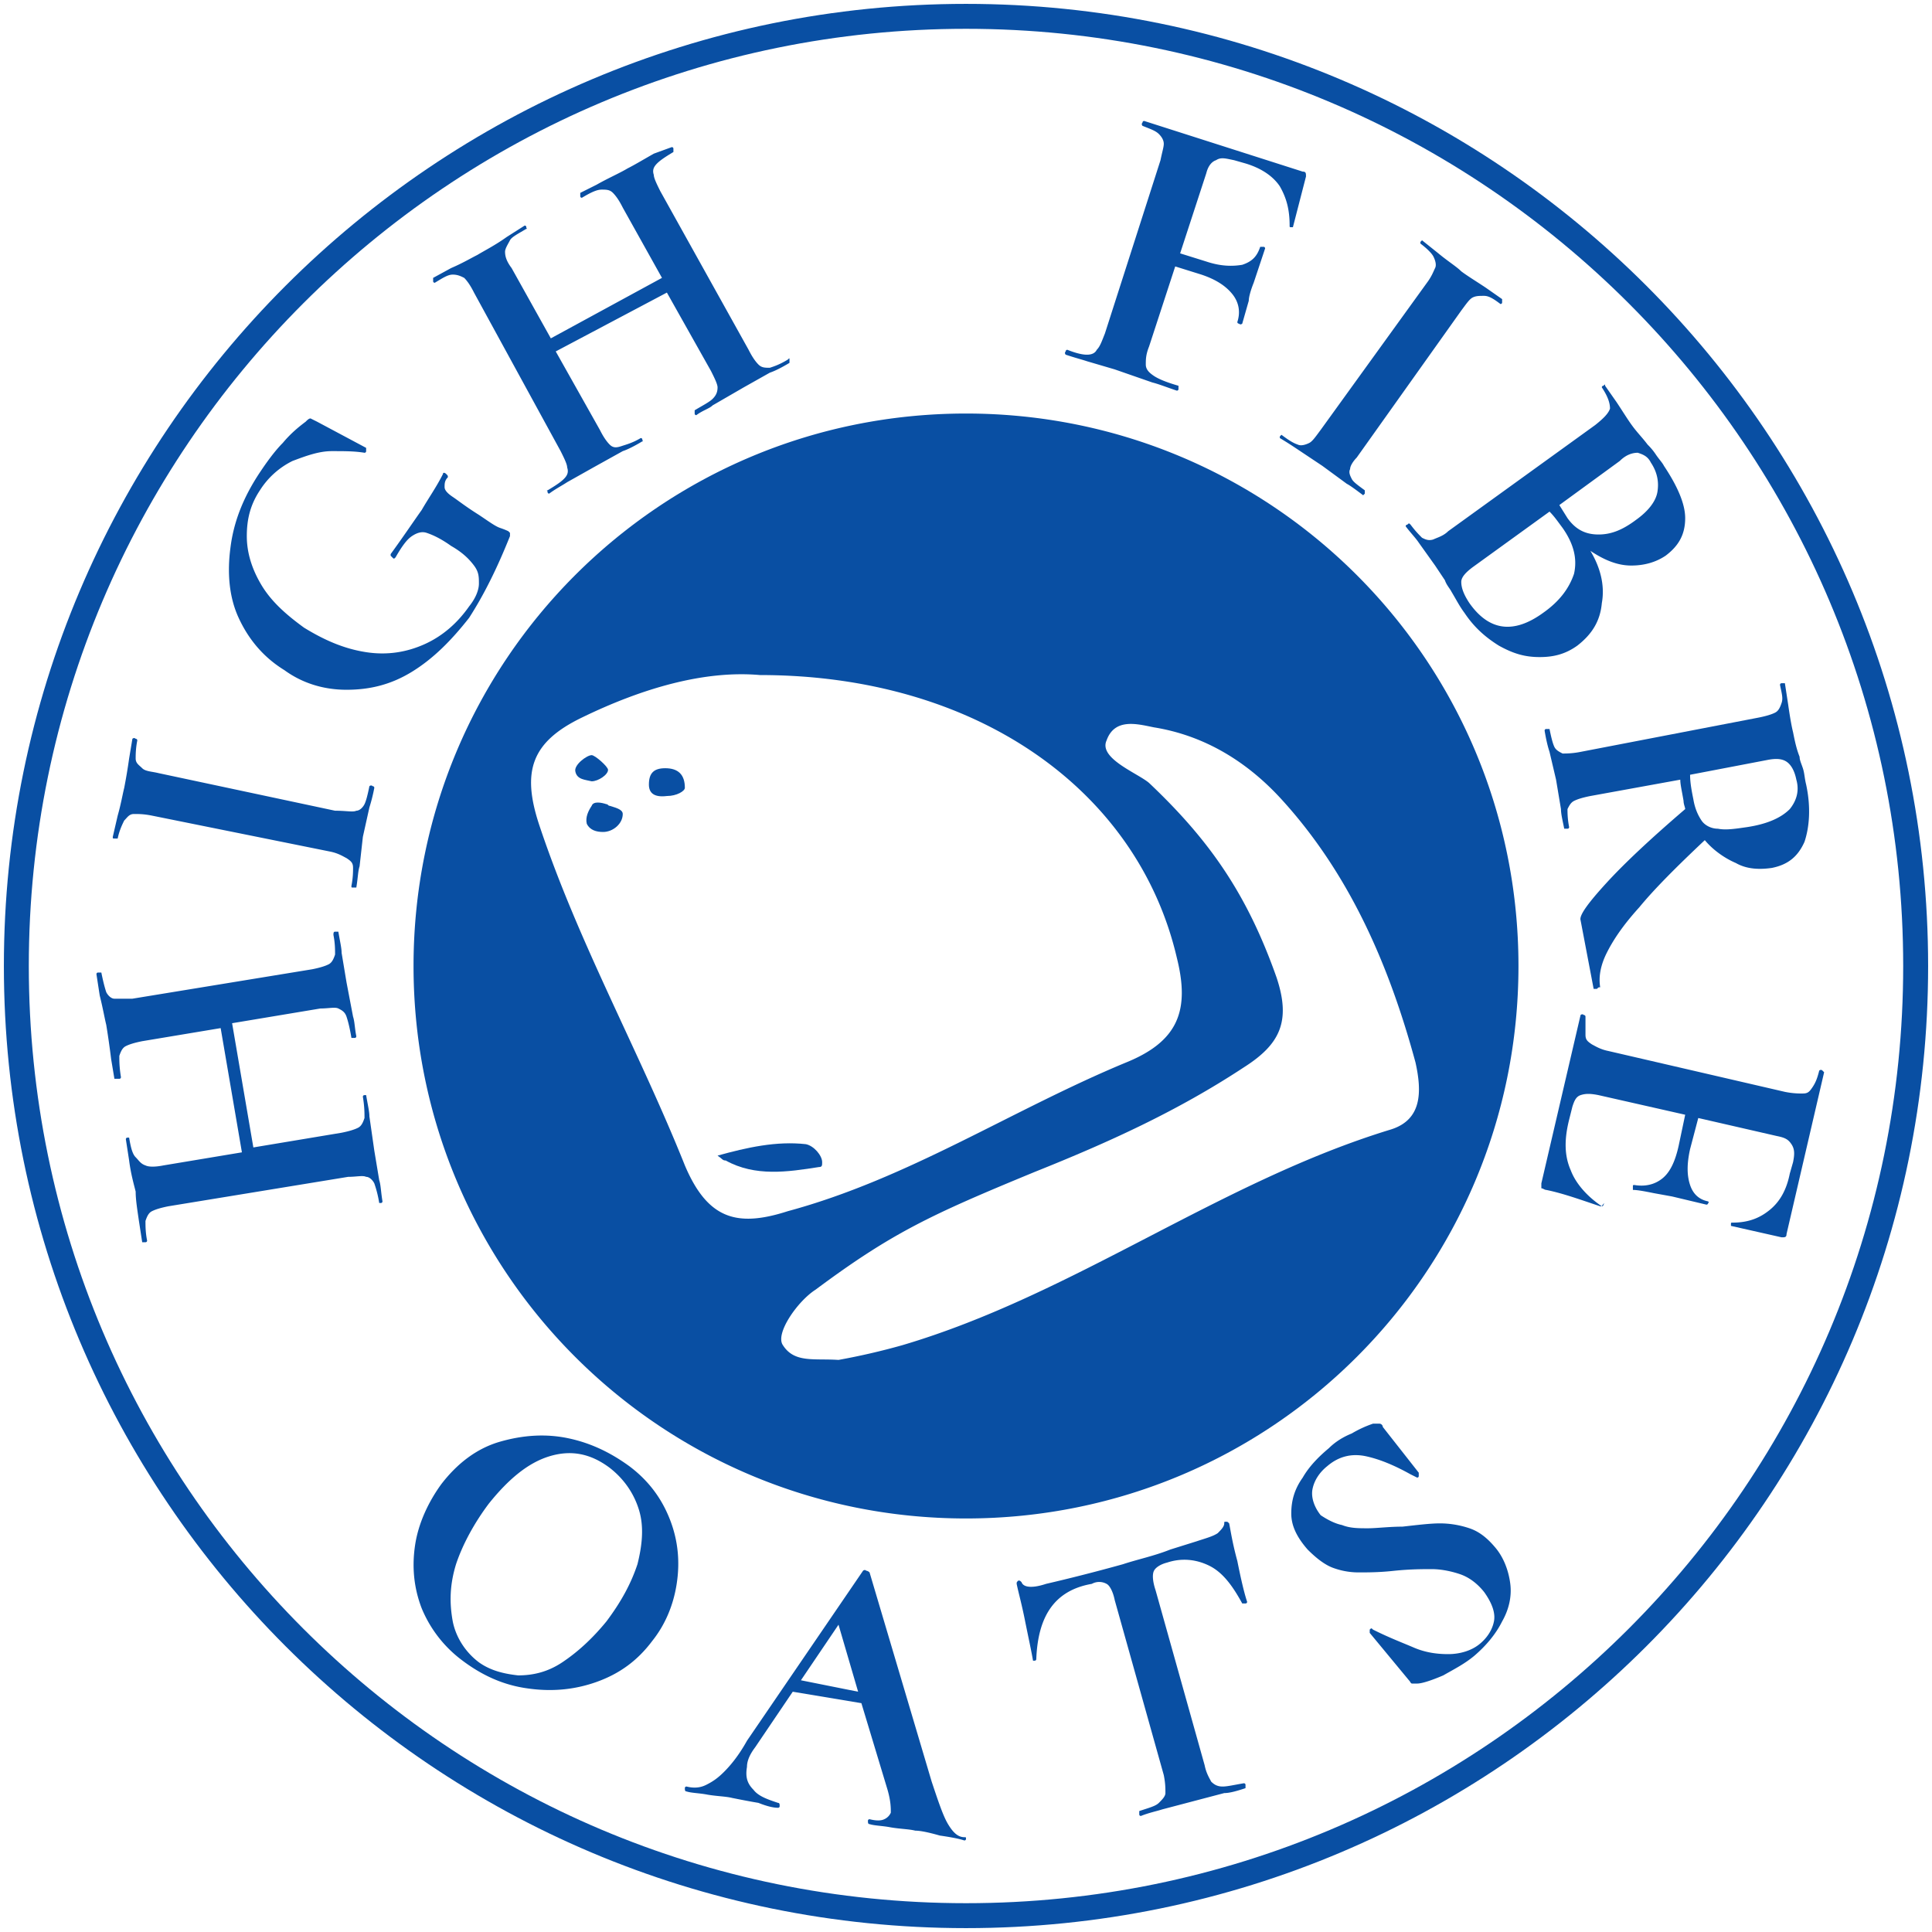 <svg width="155" height="155" viewBox="0 0 155 155" fill="none" xmlns="http://www.w3.org/2000/svg"><g class="animate"><path d="M26.882 74.746h.263c.131.787.262 1.311.262 1.705l.393 2.36.525 2.754c.131.393.131.918.262 1.574 0 0 0 .131-.131.131h-.262c-.131-.787-.262-1.312-.394-1.705-.131-.393-.393-.524-.655-.656-.263-.131-.787 0-1.443 0l-7.081 1.181 1.705 9.966 7.081-1.18c.656-.132 1.049-.263 1.311-.394.263-.131.394-.393.525-.787 0-.393 0-.918-.131-1.704 0 0 0-.131.131-.131h.131c.131.786.262 1.311.262 1.704l.394 2.754.393 2.36c.131.394.131.918.262 1.705 0 0 0 .131-.131.131h-.131a8.932 8.932 0 00-.393-1.573c-.131-.263-.394-.525-.656-.525-.262-.131-.787 0-1.442 0l-14.425 2.361c-.656.131-1.049.262-1.312.393-.262.131-.393.393-.524.787 0 .393 0 .918.131 1.573 0 0 0 .132-.131.132h-.262l-.263-1.705c-.131-.918-.262-1.705-.262-2.361-.131-.524-.393-1.442-.524-2.491l-.263-1.705s0-.131.131-.131h.132c.131.787.262 1.311.524 1.574.262.262.394.524.787.655.262.131.787.131 1.442 0l6.295-1.049-1.705-9.966-6.294 1.049c-.656.131-1.049.262-1.312.394-.262.131-.393.393-.524.786 0 .394 0 .918.131 1.705 0 0 0 .131-.131.131h-.394l-.262-1.573a69.362 69.362 0 00-.393-2.754c-.131-.525-.263-1.312-.525-2.361l-.262-1.704s0-.132.131-.132h.262c.131.656.263 1.181.394 1.574.131.262.393.525.655.525h1.443l14.425-2.361c.655-.131 1.049-.262 1.311-.393s.393-.394.524-.787c0-.393 0-.918-.131-1.574 0-.131 0-.262.131-.262zm1.705-9.704c.262 0 .525-.262.656-.524s.262-.787.393-1.443c0 0 .131-.131.263 0 .131 0 .131.131.131.131a13.563 13.563 0 01-.394 1.574l-.524 2.36-.263 2.361c-.131.393-.131.918-.262 1.705h-.262c-.131 0-.131 0-.131-.132.131-.655.131-1.18.131-1.442 0-.393-.131-.525-.525-.787-.262-.131-.655-.393-1.311-.524l-14.294-2.885c-.655-.131-1.049-.131-1.442-.131s-.525.262-.787.524c-.131.262-.393.787-.524 1.443h-.263c-.131 0-.131 0-.131-.132l.394-1.704c.262-.918.393-1.705.524-2.23a44.8 44.8 0 00.394-2.36l.262-1.574s.131-.131.262 0c.131 0 .131.132.131.132-.131.655-.131 1.18-.131 1.442 0 .393.262.525.525.787.262.262.786.262 1.311.393l14.162 3.016c.918 0 1.443.131 1.705 0zm4.459-11.146c-1.705 1.049-3.41 1.442-5.246 1.442-1.835 0-3.54-.524-4.983-1.573-1.704-1.049-2.885-2.492-3.671-4.197-.787-1.704-.918-3.671-.656-5.638.262-2.098 1.049-4.065 2.36-6.032.525-.787 1.181-1.705 1.836-2.361.656-.787 1.312-1.311 1.836-1.705.131-.131.262-.262.393-.262l.525.262 3.934 2.099v.262c0 .131-.131.131-.131.131-.787-.131-1.574-.131-2.623-.131-1.049 0-2.098.393-3.147.787a6.475 6.475 0 00-2.623 2.36c-.786 1.18-1.049 2.36-1.049 3.672 0 1.311.394 2.622 1.18 3.934.787 1.311 1.967 2.36 3.41 3.409 1.705 1.049 3.278 1.705 4.983 1.967 1.705.263 3.278 0 4.721-.655 1.442-.656 2.622-1.705 3.54-3.017.525-.655.787-1.311.787-1.835 0-.525 0-.918-.393-1.443-.394-.524-.918-1.049-1.836-1.573-.918-.656-1.574-.918-1.967-1.05-.393-.131-.787 0-1.18.263-.394.262-.787.787-1.312 1.704-.131.132-.131.132-.262 0l-.131-.131v-.131c1.049-1.442 1.836-2.622 2.492-3.54.524-.918 1.18-1.836 1.704-2.885 0-.131.131-.131.263 0 .131.131.131.131.131.262-.263.262-.263.524-.263.787 0 .262.263.524.656.787.393.262 1.049.786 2.098 1.442.787.525 1.312.918 1.705 1.049.393.131.656.262.656.262l.131.131v.263c-1.049 2.622-2.098 4.721-3.279 6.556-1.442 1.836-2.885 3.279-4.589 4.328zm30.292-25.047v.263c-.656.393-1.181.655-1.574.786l-2.098 1.181-2.492 1.442c-.262.262-.786.394-1.311.787 0 0-.131 0-.131-.131v-.262c.656-.394 1.18-.656 1.442-.918.263-.263.394-.525.394-.918 0-.263-.263-.787-.525-1.312l-3.54-6.294-8.917 4.721 3.54 6.294c.262.525.525.918.787 1.18.262.263.524.263.918.132.393-.132.918-.263 1.573-.656 0 0 .132 0 .132.131s.131.131 0 .131c-.656.394-1.181.656-1.574.787l-2.36 1.311-2.099 1.18c-.393.263-.917.525-1.442.918 0 0-.131 0-.131-.131s-.131-.131 0-.131c.656-.393 1.049-.656 1.311-.918s.394-.524.262-.918c0-.262-.262-.787-.524-1.311l-6.95-12.72c-.262-.525-.525-.918-.787-1.18-.262-.131-.525-.263-.918-.263s-.787.263-1.442.656c0 0-.132 0-.132-.131v-.262l1.443-.787c.918-.393 1.574-.787 2.098-1.049.656-.394 1.443-.787 2.36-1.443l1.443-.918s.131 0 .131.132c0 .131.131.131 0 .131-.656.393-1.18.655-1.311.918-.131.262-.394.655-.394.918 0 .393.131.786.525 1.311l3.147 5.639 8.917-4.852-3.147-5.639c-.262-.525-.525-.918-.787-1.18-.262-.262-.524-.262-.918-.262-.393 0-.918.262-1.573.655 0 0-.131 0-.131-.131v-.262l1.311-.656c.918-.524 1.836-.918 2.491-1.311.525-.262 1.181-.656 2.099-1.18l1.442-.525s.131 0 .131.131v.262c-.656.394-1.049.656-1.311.918-.262.263-.394.525-.262.918 0 .263.262.787.524 1.312l7.081 12.72c.263.524.525.918.787 1.18.262.262.525.262.918.262.393-.131.787-.262 1.442-.656.132-.131.132-.131.132 0zm40.389-10.621h-.131c-.132 0-.132 0-.132-.132 0-1.311-.262-2.229-.786-3.147-.525-.787-1.443-1.442-2.754-1.836l-.918-.262c-.656-.131-1.049-.262-1.443 0-.393.131-.655.525-.786 1.049l-2.098 6.426 2.098.655c1.18.394 2.098.394 2.885.263.786-.263 1.18-.656 1.442-1.443h.262c.131 0 .131.131.131.131l-.917 2.754c-.263.656-.394 1.18-.394 1.443l-.524 1.835s-.132.132-.263 0c-.131 0-.131-.131-.131-.131.262-.786.131-1.573-.393-2.229-.525-.656-1.312-1.18-2.492-1.574l-2.098-.655-2.098 6.425c-.262.656-.262 1.049-.262 1.443 0 .393.262.655.655.918.394.262 1.049.524 1.967.787v.262c0 .131-.131.131-.131.131-.787-.262-1.442-.525-1.967-.656l-3.016-1.049-2.229-.655c-.393-.132-.918-.263-1.705-.525 0 0-.131-.131 0-.262 0-.131.131-.131.131-.131.656.262 1.181.393 1.574.393s.656-.131.787-.393c.262-.263.393-.656.655-1.312l4.459-13.9c.131-.656.262-1.049.262-1.311s-.131-.525-.393-.787-.656-.393-1.312-.656c0 0-.131-.131 0-.262 0-.131.132-.131.132-.131l12.72 4.065c.262 0 .262.131.262.393l-1.049 4.066zm4.589 19.407c-.131.263 0 .525.132.787.131.262.524.525 1.049.918v.262l-.132.132c-.524-.394-1.049-.787-1.311-.918l-1.967-1.443-1.967-1.311c-.393-.262-.787-.525-1.442-.918v-.131l.131-.131c.524.393.918.655 1.311.786.262.132.656 0 .918-.131s.525-.524.918-1.049l8.524-11.802c.393-.524.524-.918.655-1.18.132-.262 0-.656-.131-.918s-.524-.656-1.049-1.049v-.131l.131-.131 1.312 1.049c.786.655 1.442 1.049 1.836 1.442.524.394 1.18.787 1.967 1.312l1.311.917v.263c0 .131-.131.131-.131.131-.525-.394-.918-.656-1.312-.656-.393 0-.655 0-.918.131-.262.131-.524.525-.917 1.049l-8.393 11.802c-.262.263-.525.656-.525.918zm20.195 10.753c-.131 1.443-.787 2.492-1.967 3.41-.918.655-1.836.918-3.016.918s-2.098-.263-3.278-.918c-1.049-.656-1.967-1.443-2.754-2.623-.394-.524-.656-1.049-1.049-1.705-.131-.262-.394-.524-.525-.918l-.787-1.18-1.311-1.836c-.262-.393-.656-.786-1.049-1.311 0 0 0-.131.131-.131.131-.131.131-.131.262 0 .394.524.656.787.918 1.049.263.131.525.262.918.131.263-.131.787-.262 1.18-.656l11.802-8.523c.656-.525 1.05-.918 1.181-1.312 0-.393-.131-.918-.656-1.704 0 0 0-.131.131-.131.131-.132.131-.132.131 0l.918 1.311c.525.787.918 1.442 1.312 1.967.393.524.786.918 1.18 1.442.131.131.393.394.655.787.263.394.525.656.656.918 1.049 1.574 1.705 3.016 1.705 4.196 0 1.312-.525 2.23-1.574 3.016-.787.525-1.705.787-2.754.787s-2.098-.393-3.278-1.18c.787 1.311 1.18 2.754.918 4.196zm-4.721.787c1.312-.918 2.098-1.967 2.492-3.147.262-1.18 0-2.361-.918-3.672-.394-.524-.656-.918-1.049-1.311l-6.164 4.458c-.524.394-.917.787-.917 1.181 0 .393.131.917.655 1.704 1.574 2.23 3.541 2.492 5.901.787zm7.606-12.851c-.393 0-.918.131-1.443.656l-4.851 3.54.655 1.049c.656.918 1.443 1.312 2.492 1.312s1.967-.394 3.016-1.181c.918-.655 1.573-1.442 1.705-2.229.131-.787 0-1.573-.525-2.36-.262-.525-.656-.656-1.049-.787zm-3.278 43.012h-.263l-1.049-5.508c-.131-.393.656-1.442 2.098-3.016 1.443-1.574 3.541-3.541 6.295-5.901 0-.131-.131-.393-.131-.656-.131-.786-.263-1.311-.263-1.704l-7.212 1.311c-.656.131-1.049.262-1.311.393-.263.132-.394.394-.525.656 0 .262 0 .787.131 1.443 0 0 0 .131-.131.131h-.262c-.131-.656-.262-1.181-.262-1.574l-.394-2.36-.524-2.23c-.131-.393-.263-.918-.394-1.704 0 0 0-.131.131-.131h.263c.131.655.262 1.18.393 1.442s.394.393.656.525c.262 0 .787 0 1.442-.132l14.294-2.753c.656-.132 1.049-.263 1.311-.394s.394-.393.525-.787c.131-.393 0-.786-.131-1.442 0 0 0-.131.131-.131h.262l.262 1.705c.131.917.263 1.704.394 2.229.131.655.262 1.311.524 1.967 0 .262.131.524.262.918.132.393.132.787.263 1.311.393 1.836.262 3.41-.131 4.59-.525 1.18-1.312 1.836-2.623 2.098-.918.131-1.967.131-2.885-.394-.918-.393-1.836-1.049-2.492-1.835-2.229 2.098-4.065 3.934-5.245 5.376-1.311 1.443-2.098 2.623-2.623 3.672-.524 1.049-.655 1.967-.524 2.754-.131 0-.131 0-.262.131zm7.736-15.212c.132.787.394 1.312.656 1.705s.787.656 1.311.656c.656.131 1.443 0 2.361-.131 1.705-.263 2.754-.787 3.409-1.443.525-.656.787-1.442.525-2.36-.131-.656-.393-1.181-.787-1.443-.393-.262-.918-.262-1.573-.131l-6.164 1.18c0 .656.131 1.312.262 1.967zm-7.212 32.522s0 .131-.131.131h-.131c-1.574-.525-3.016-1.049-4.328-1.312-.131 0-.262-.131-.393-.131v-.393l3.147-13.507s.131-.131.263 0c.131 0 .131.131.131.131v1.443c0 .393.131.524.524.786.262.132.656.394 1.312.525l14.162 3.278a6.44 6.44 0 001.442.131c.394 0 .525-.131.787-.524.263-.393.394-.787.525-1.311 0 0 .131-.132.262 0l.131.131-3.016 12.982c0 .262-.131.262-.393.262l-4.065-.918v-.131c0-.131 0-.131.131-.131 1.311 0 2.229-.393 3.016-1.049.787-.656 1.311-1.574 1.573-2.885l.263-.918c.131-.656.131-1.049-.132-1.442-.262-.394-.524-.525-1.18-.656l-6.294-1.443-.656 2.492c-.262 1.18-.262 2.098 0 2.885.262.787.787 1.18 1.443 1.311 0 0 .131.131 0 .131 0 .132-.131.132-.131.132l-2.754-.656-1.443-.262c-.655-.131-1.311-.263-1.704-.263v-.262c0-.131 0-.131.131-.131.786.131 1.573 0 2.229-.525.656-.524 1.049-1.442 1.311-2.622l.525-2.492-6.95-1.573c-.656-.132-1.049-.132-1.443 0-.393.131-.524.524-.655.918l-.263 1.049c-.393 1.573-.393 2.885.131 4.065.394 1.049 1.312 2.098 2.492 2.885.131-.263.262-.263.131-.131zm-94.809 32.39c-.656-1.705-.787-3.41-.525-5.115.262-1.704 1.049-3.409 2.098-4.852 1.311-1.704 2.885-2.885 4.721-3.409 1.836-.525 3.672-.656 5.508-.262 1.835.393 3.409 1.18 4.852 2.229 1.573 1.18 2.622 2.623 3.278 4.327.656 1.705.787 3.41.524 5.115-.262 1.704-.918 3.278-1.967 4.589-1.18 1.574-2.622 2.623-4.458 3.279-1.836.655-3.672.786-5.508.524-1.967-.262-3.672-1.049-5.245-2.229a9.95 9.95 0 01-3.278-4.196zm7.736 5.376c1.181 0 2.361-.262 3.541-1.049 1.18-.787 2.36-1.836 3.541-3.278 1.18-1.574 1.967-3.016 2.491-4.59.394-1.574.525-3.016.131-4.327-.393-1.312-1.18-2.492-2.36-3.41-1.574-1.18-3.147-1.442-4.852-.918-1.705.525-3.278 1.836-4.852 3.803-1.18 1.574-2.098 3.278-2.623 4.852-.524 1.705-.524 3.147-.262 4.59.262 1.311 1.049 2.491 2.098 3.278.918.656 1.967.918 3.147 1.049zM77.5 147.525c0 .132-.131.132-.131.132-.393-.132-1.049-.263-1.967-.394-.918-.262-1.574-.393-1.967-.393-.525-.131-1.18-.131-1.967-.263-.656-.131-1.311-.131-1.705-.262-.131 0-.131-.131-.131-.262s.131-.131.131-.131c.525.131.918.131 1.18 0a1.02 1.02 0 00.525-.525c0-.393 0-.918-.262-1.836l-2.099-6.95-5.507-.918-3.016 4.459c-.394.524-.656 1.049-.656 1.574-.131.786 0 1.311.525 1.835.393.525 1.18.787 1.967 1.049.131 0 .131.132.131.263s-.131.131-.131.131c-.394 0-.918-.131-1.574-.394-.787-.131-1.442-.262-2.098-.393-.525-.131-1.18-.131-1.967-.262-.656-.131-1.311-.131-1.705-.262-.131 0-.131-.132-.131-.263s.131-.131.131-.131c.525.131 1.049.131 1.574-.131.524-.262.918-.525 1.442-1.049.525-.525 1.18-1.311 1.836-2.492l9.311-13.638s.131-.131.262 0c.131 0 .262.132.262.132l4.983 16.785c.525 1.573.918 2.754 1.312 3.409.393.656.786 1.049 1.311 1.049.131 0 .131 0 .131.131zm-8.655-11.802l-1.573-5.376-3.016 4.458 4.589.918zm14.294-2.622s0 .131-.131.131h-.131c-.132-.787-.394-1.967-.656-3.279-.262-1.311-.525-2.229-.656-2.884 0-.132 0-.132.131-.263.131 0 .131 0 .263.131.131.394.786.525 1.967.132 1.704-.394 3.802-.918 6.163-1.574 1.18-.393 2.491-.656 3.803-1.18l2.098-.656c.787-.262 1.311-.393 1.705-.656.262-.262.524-.524.524-.786 0-.132 0-.132.131-.132s.131 0 .263.132c.131.655.262 1.573.655 3.016.262 1.311.525 2.491.787 3.278 0 0 0 .131-.131.131h-.262c-.787-1.442-1.574-2.491-2.623-3.016-1.049-.524-2.229-.656-3.41-.262-.524.131-.917.393-1.049.655-.131.263-.131.787.132 1.574l3.934 14.031c.131.656.393 1.049.524 1.312.262.262.525.393.918.393s.918-.131 1.705-.262c0 0 .131 0 .131.131v.262c-.787.263-1.311.394-1.705.394l-2.491.655-2.492.656c-.393.131-1.049.262-1.705.525 0 0-.131 0-.131-.132v-.262c.787-.262 1.312-.393 1.574-.656.262-.262.524-.524.524-.786 0-.394 0-.787-.131-1.443l-3.934-14.031c-.131-.656-.393-1.18-.655-1.311a1.222 1.222 0 00-1.181 0c-3.016.524-4.327 2.622-4.458 6.032zm24.522-10.753c.655.262 1.311.262 2.098.262.656 0 1.705-.131 2.754-.131 1.18-.131 2.229-.262 3.016-.262a7.43 7.43 0 012.36.393c.787.262 1.443.787 2.098 1.574.656.786 1.049 1.836 1.18 2.885.132 1.049-.131 2.098-.655 3.016-.525 1.049-1.312 1.967-2.229 2.754-.787.655-1.574 1.049-2.492 1.573-.918.394-1.705.656-2.098.656h-.394c-.131 0-.131-.131-.262-.262l-3.147-3.803v-.263c.131-.131.131-.131.262 0 1.312.656 2.361 1.049 3.279 1.443.918.393 1.835.524 2.753.524.918 0 1.836-.262 2.492-.786.656-.525 1.049-1.181 1.18-1.836.131-.656-.131-1.443-.787-2.361-.524-.655-1.18-1.18-1.967-1.442-.786-.262-1.573-.394-2.229-.394-.787 0-1.705 0-3.016.132-1.18.131-2.098.131-2.885.131a5.923 5.923 0 01-2.098-.394c-.656-.262-1.311-.786-1.967-1.442-.918-1.049-1.311-1.967-1.311-2.885 0-1.049.262-1.967.918-2.885.524-.918 1.311-1.705 2.098-2.36.524-.525 1.18-.918 1.836-1.181a9.006 9.006 0 011.704-.786h.525c.131 0 .262.131.262.262l2.885 3.672v.262c0 .131-.131.131-.131.131l-.525-.262c-1.18-.656-2.36-1.181-3.54-1.443-1.18-.262-2.23 0-3.147.787-.656.525-1.05 1.18-1.181 1.836-.131.656.131 1.442.656 2.098.393.262 1.049.656 1.705.787z" fill="#094FA3"/><animateTransform attributeType="xml" attributeName="transform" type="rotate" from="0 77.5 75.5" to="360 77.5 77.5" dur="25s" additive="sum" repeatCount="indefinite"/></g><g class="static"><path d="M77.5 33.177c-24.522 0-44.323 19.801-44.323 44.323 0 24.522 19.801 44.323 44.323 44.323 24.522 0 44.323-19.801 44.323-44.323 0-24.522-19.801-44.323-44.323-44.323zM54.945 93.498c-3.672-9.179-8.524-17.834-11.671-27.276-1.442-4.327-.656-6.687 3.41-8.654 4.852-2.361 9.835-3.803 14.293-3.41 17.31 0 30.292 9.18 33.439 22.686 1.049 4.197.131 6.688-4.065 8.393-9.179 3.803-17.441 9.31-27.145 11.933-4.065 1.311-6.425.656-8.261-3.672zm56.65-2.885c-13.769 4.197-25.44 13.245-39.209 17.31a54.57 54.57 0 01-5.114 1.18c-1.967-.131-3.541.262-4.459-1.18-.656-.918 1.18-3.541 2.623-4.459 6.163-4.589 9.31-6.032 17.572-9.441 5.901-2.361 11.408-4.852 16.785-8.393 2.885-1.836 3.803-3.671 2.622-7.212-2.36-6.688-5.376-11.015-10.228-15.605-.918-.787-4.065-1.967-3.409-3.409.655-1.836 2.491-1.312 3.802-1.05 4.066.656 7.475 2.754 10.229 5.77 5.507 6.033 8.655 13.376 10.753 21.113.524 2.36.524 4.59-1.967 5.376z" fill="#094FA3"/><path d="M77.5 153.689c42.078 0 76.189-34.111 76.189-76.189 0-42.078-34.111-76.189-76.189-76.189-42.078 0-76.189 34.111-76.189 76.189 0 42.078 34.111 76.189 76.189 76.189z" stroke="#094FA3" stroke-width="2" stroke-miterlimit="10" class="static"/><path d="M57.568 92.712c.393.262.393.393.655.393 2.361 1.311 4.983.918 7.475.525.262 0 .262-.132.262-.394 0-.524-.655-1.311-1.311-1.442-2.36-.263-4.721.262-7.081.918zm-4.065-28.85c.786 0 1.442-.393 1.442-.656 0-1.049-.524-1.573-1.574-1.573-.917 0-1.311.393-1.311 1.311 0 .656.394 1.049 1.443.918zm-5.115 2.885c.787 0 1.574-.655 1.574-1.442 0-.394-.656-.525-1.049-.656-.131 0-.131-.131-.262-.131-.394-.131-1.049-.262-1.181.131-.262.393-.524.918-.393 1.443.262.524.787.655 1.311.655zm-.918-4.065c.525 0 1.312-.525 1.312-.918 0-.262-1.049-1.18-1.312-1.18-.393 0-1.442.787-1.311 1.311.131.656.787.656 1.311.787z" fill="#094FA3"/></g></svg>